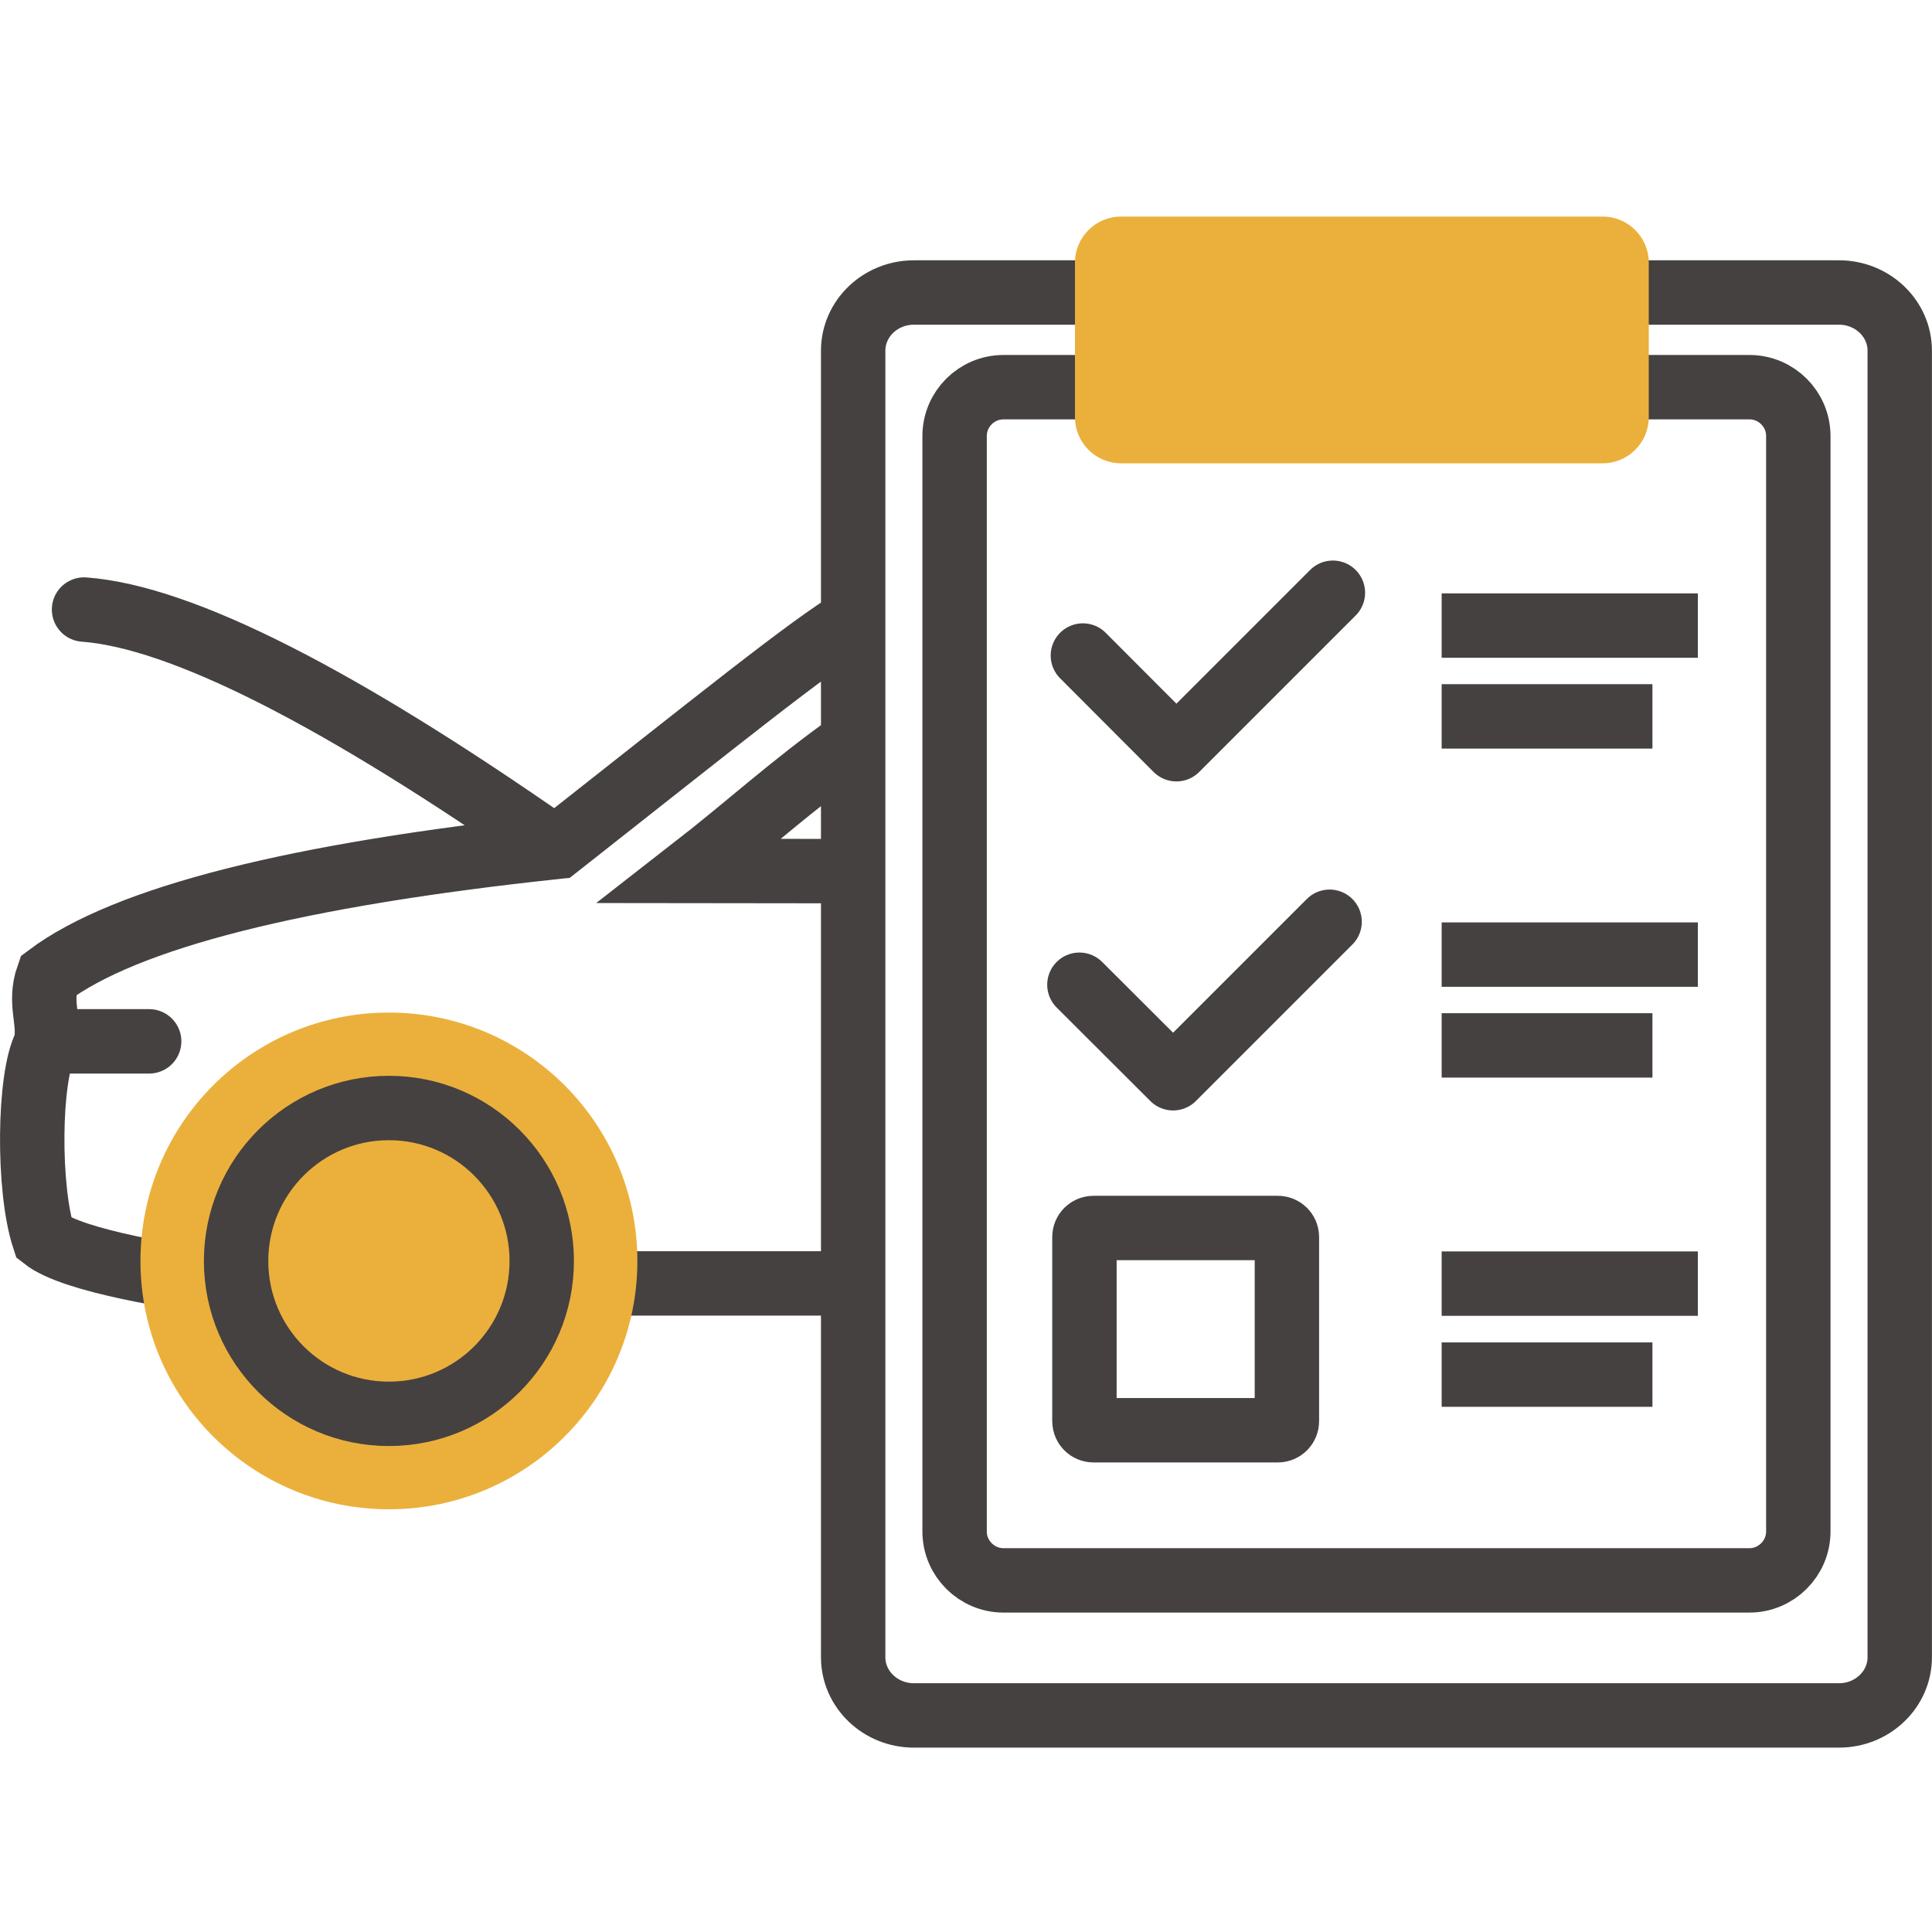 <?xml version="1.0" encoding="UTF-8"?>
<!DOCTYPE svg PUBLIC "-//W3C//DTD SVG 1.1//EN" "http://www.w3.org/Graphics/SVG/1.1/DTD/svg11.dtd">
<!-- Creator: CorelDRAW X7 -->
<svg xmlns="http://www.w3.org/2000/svg" xml:space="preserve" width="100px" height="100px" version="1.1"
     style="shape-rendering:geometricPrecision; text-rendering:geometricPrecision; image-rendering:optimizeQuality; fill-rule:evenodd; clip-rule:evenodd"
     viewBox="0 0 10000 10000"
>
 <defs>
  <style type="text/css">
   <![CDATA[
    .str1 {stroke:#454140;stroke-width:333.333}
    .str0 {stroke:#454140;stroke-width:333.333;stroke-linecap:round}
    .fil0 {fill:none}
    .fil1 {fill:#EBB03C}
   ]]>
  </style>
 </defs>
    <g id="Слой_x0020_1">
        <g id="_704199952">
   <path class="fil0 str0"
         d="M5660 6356l954 0c26,0 47,21 47,46l0 954c0,26 -21,47 -47,47l-954 0c-26,0 -47,-21 -47,-47l0 -954c0,-25 21,-46 47,-46zm412 -775l-485 -484m485 484l810 -810m-793 -893l-484 -485m484 485l810 -810"/>
            <path class="fil0 str1"
                  d="M7462 7115l1091 0m-1091 -471l1326 0m-1326 -1233l1091 0m-1091 -470l1326 0m-1326 -1233l1091 0m-1091 -470l1326 0"/>
            <path class="fil0 str0"
                  d="M9055 2004l-3861 0c-139,0 -253,113 -253,253l0 5670c0,139 114,253 253,253l3861 0c139,0 253,-114 253,-253l0 -5670c0,-140 -114,-253 -253,-253zm464 -490l-4789 0c-173,0 -314,135 -314,301l0 6763c0,166 141,301 314,301l4789 0c173,0 314,-135 314,-301l0 -6763c0,-166 -141,-301 -314,-301zm-5105 2326c-326,232 -528,423 -843,668l845 1m0 -1298c-215,125 -730,541 -1532,1172 -1354,144 -2233,367 -2635,668 -51,145 16,239 -14,359 -87,166 -92,743 -8,999 154,121 693,201 951,241l1874 -7 1364 0m-4176 -1253l532 0m2095 -1005c-1116,-780 -1931,-1193 -2432,-1230"/>
            <path class="fil1"
                  d="M8296 1121l-2494 0c-131,0 -238,107 -238,238l0 801c0,131 107,238 238,238l2494 0c131,0 238,-107 238,-238l0 -801c0,-131 -107,-238 -238,-238z"/>
            <path class="fil1"
                  d="M2013 5241c710,0 1286,575 1286,1286 0,710 -576,1285 -1286,1285 -710,0 -1286,-575 -1286,-1285 0,-711 576,-1286 1286,-1286z"/>
            <path class="fil0 str1"
                  d="M2013 5735c437,0 791,355 791,792 0,437 -354,791 -791,791 -437,0 -791,-354 -791,-791 0,-437 354,-792 791,-792z"/>
  </g>
 </g>
</svg>
